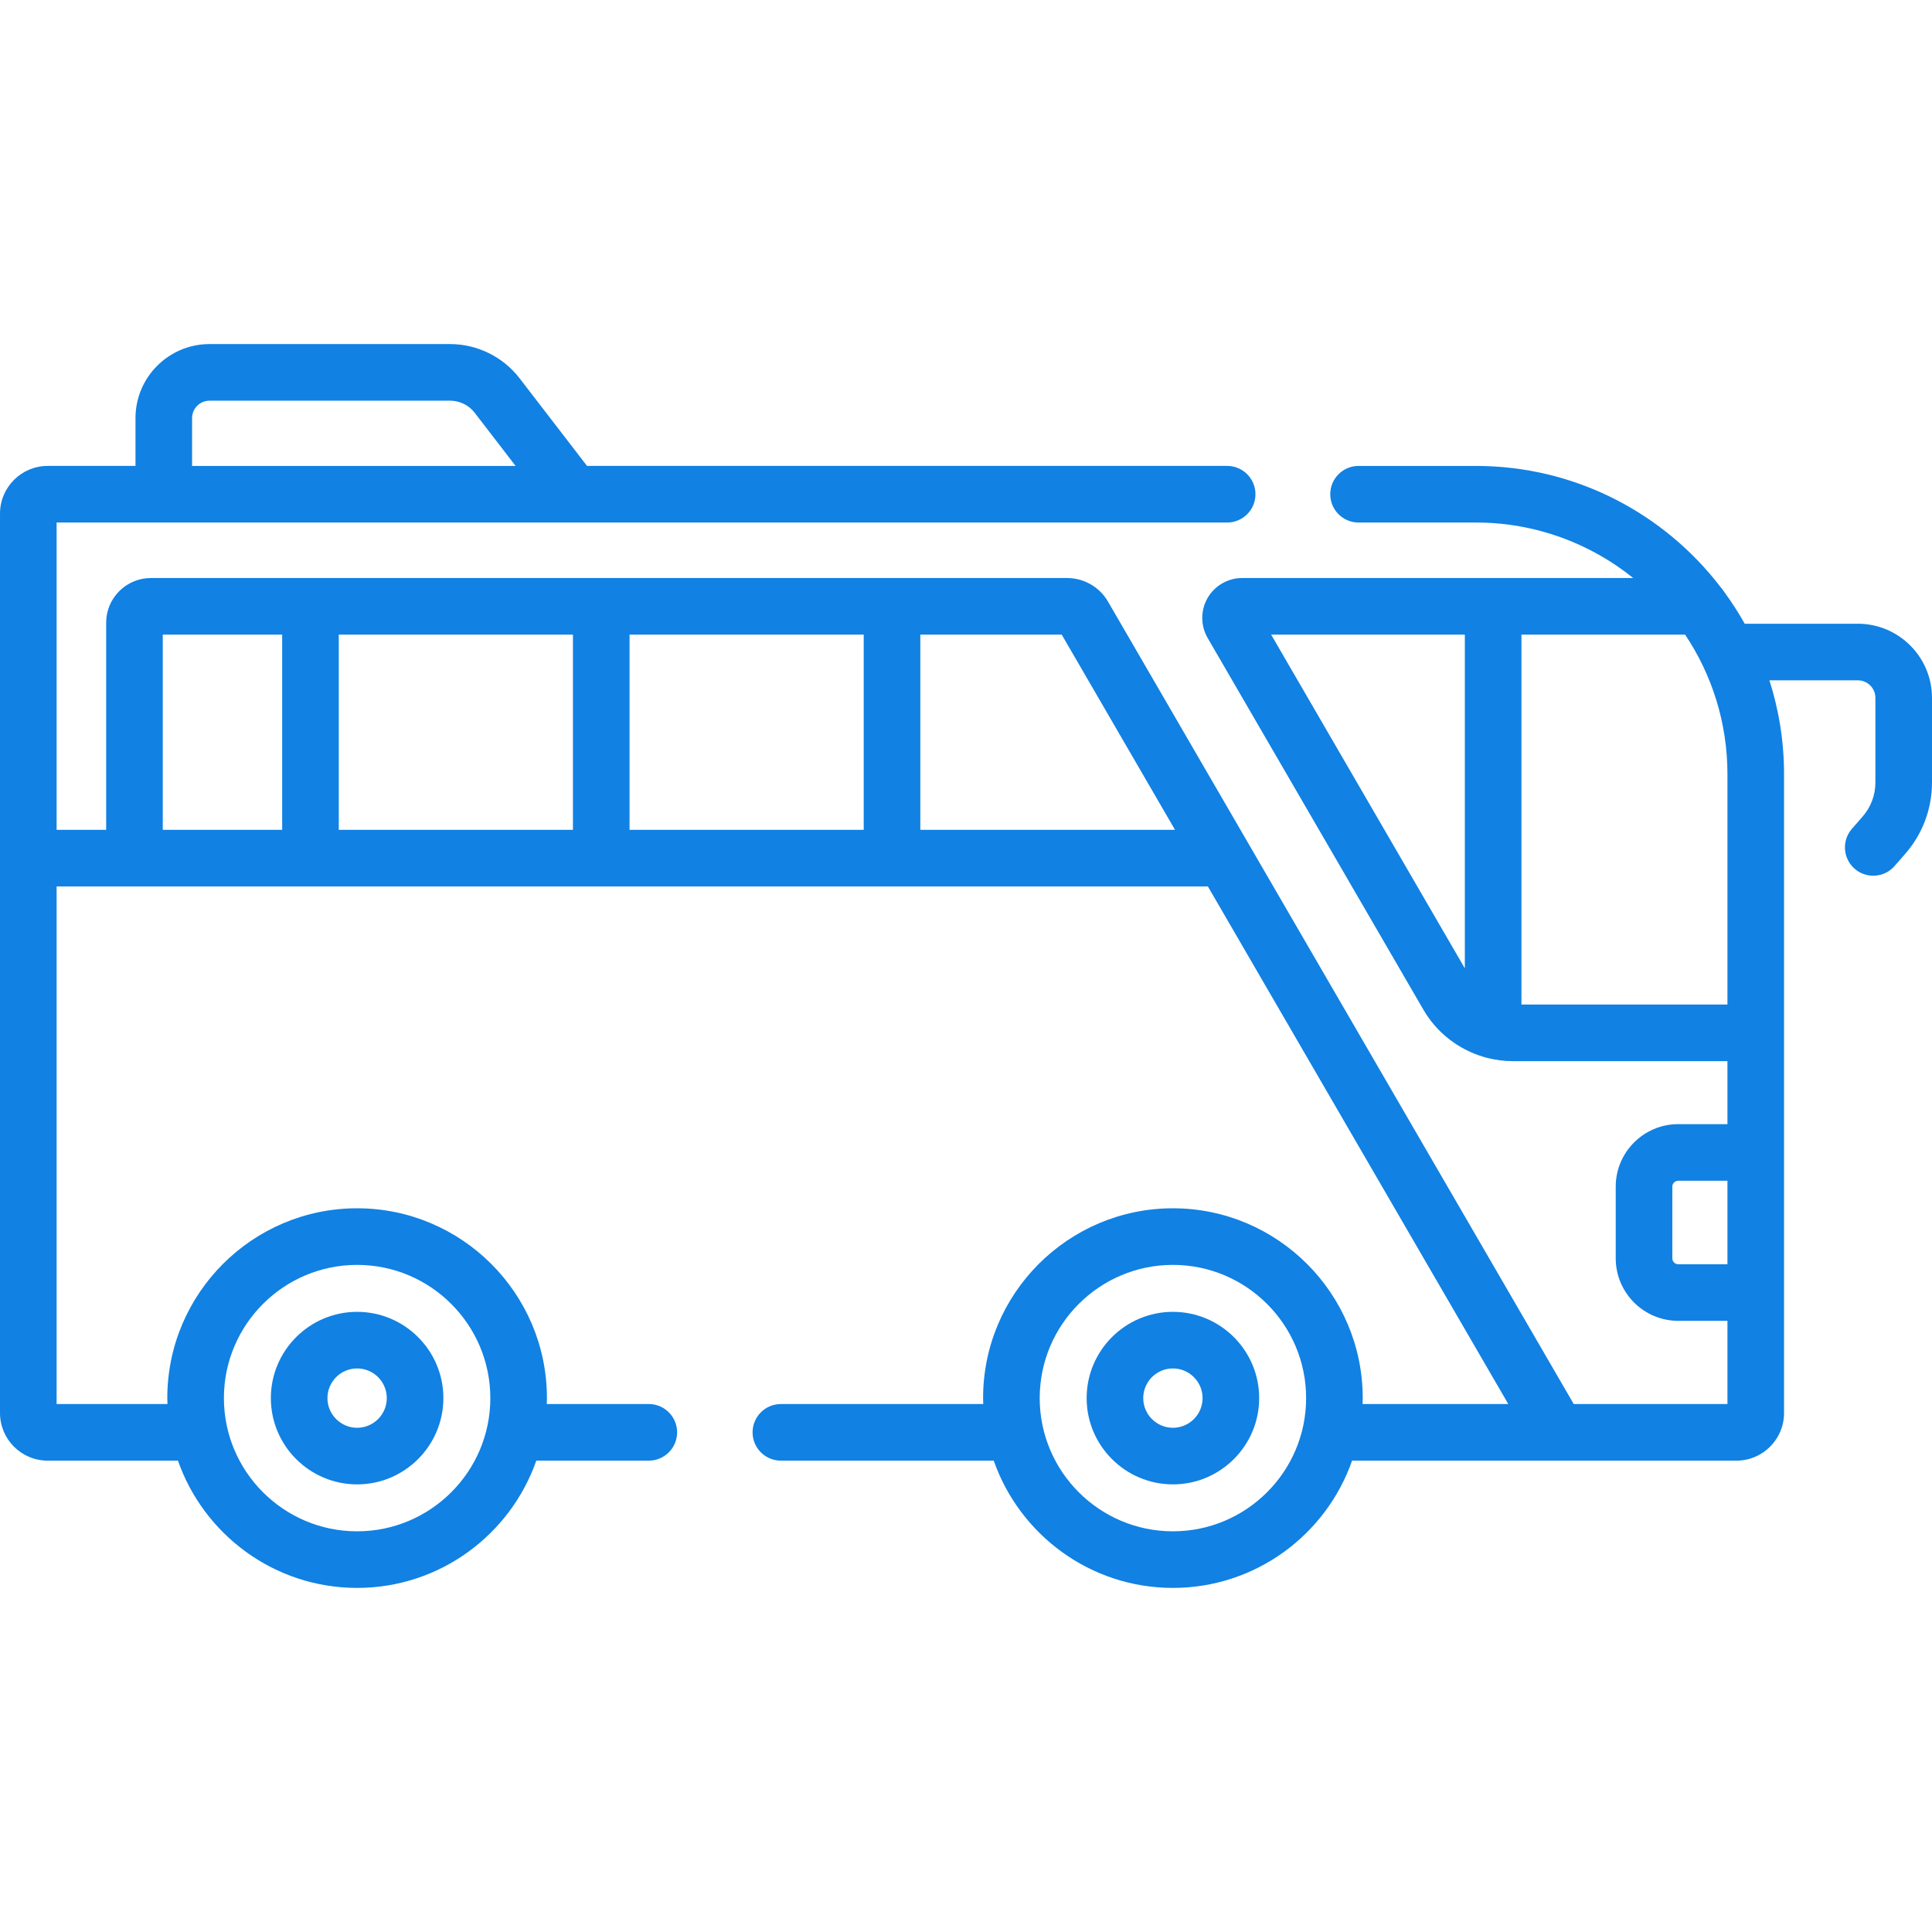 <?xml version="1.0"?>
<svg xmlns="http://www.w3.org/2000/svg" xmlns:xlink="http://www.w3.org/1999/xlink" xmlns:svgjs="http://svgjs.com/svgjs" version="1.1" width="512" height="512" x="0" y="0" viewBox="0 0 512 512" style="enable-background:new 0 0 512 512" xml:space="preserve" class=""><g><g xmlns="http://www.w3.org/2000/svg"><path d="m492.35 165.296h-29.98c-1.657-2.951-3.485-5.791-5.483-8.502-.266-.438-.575-.846-.923-1.219-14.939-19.495-38.442-32.099-64.844-32.099h-31.09c-4.142 0-7.5 3.358-7.5 7.5s3.358 7.5 7.5 7.5h31.09c15.771 0 30.271 5.516 41.699 14.705h-103.633c-3.771 0-7.284 2.03-9.166 5.298-1.883 3.269-1.876 7.326.017 10.589l57.184 98.525c3.554 6.122 9.335 10.543 15.966 12.498.366.13.743.235 1.132.308 2.125.529 4.323.817 6.56.817h56.911v16.696h-13.042c-9.135 0-16.566 7.432-16.566 16.566v18.992c0 9.135 7.432 16.566 16.566 16.566h13.042v22.049h-40.737l-123.436-212.677c-2.229-3.839-6.372-6.225-10.811-6.225h-242.821c-6.536 0-11.853 5.313-11.853 11.842v54.891h-13.132v-81.441h310.21c4.142 0 7.5-3.358 7.5-7.5s-3.358-7.5-7.5-7.5h-169.646l-17.881-23.24c-4.359-5.667-11.231-9.051-18.381-9.051h-63.778c-10.818 0-19.62 8.802-19.62 19.62v12.671h-23.284c-6.959 0-12.62 5.666-12.62 12.63v238.36c0 6.959 5.661 12.62 12.62 12.62h34.535c6.867 19.617 25.553 33.729 47.484 33.729s40.618-14.113 47.484-33.729h29.816c4.142 0 7.5-3.358 7.5-7.5s-3.358-7.5-7.5-7.5h-27.038c.016-.524.04-1.045.04-1.573 0-27.737-22.566-50.303-50.303-50.303s-50.302 22.566-50.302 50.303c0 .527.024 1.049.04 1.573h-29.376v-137.168h305.1l79.61 137.169h-38.614c.016-.524.04-1.045.04-1.573 0-27.737-22.566-50.303-50.303-50.303s-50.302 22.566-50.302 50.303c0 .527.024 1.049.04 1.573h-53.63c-4.142 0-7.5 3.358-7.5 7.5s3.358 7.5 7.5 7.5h56.409c6.867 19.617 25.553 33.729 47.484 33.729s40.618-14.113 47.484-33.729c11.905.001 101.475.004 101.851.004 5.221 0 9.711-3.186 11.628-7.716.64-1.51.994-3.168.994-4.908v-169.32c0-8.663-1.368-17.01-3.878-24.85h23.438c2.564 0 4.65 2.086 4.65 4.65v22.45c0 3.312-1.201 6.508-3.389 9.006l-2.83 3.24c-2.725 3.12-2.404 7.857.715 10.583 1.422 1.242 3.18 1.851 4.931 1.851 2.09 0 4.169-.869 5.652-2.566l2.823-3.232c4.577-5.227 7.098-11.932 7.098-18.881v-22.45c-.001-10.836-8.816-19.651-19.651-19.651zm-34.561 169.741h-13.041c-.864 0-1.566-.703-1.566-1.566v-18.992c0-.864.703-1.566 1.566-1.566h13.041zm-406.885-224.232c0-2.547 2.073-4.62 4.62-4.62h63.777c2.525 0 4.952 1.195 6.492 3.197l10.844 14.094h-85.733zm43.735 224.405c19.466 0 35.303 15.837 35.303 35.303s-15.837 35.302-35.303 35.302-35.302-15.836-35.302-35.302 15.836-35.303 35.302-35.303zm72.197-167.026h62.058v51.733h-62.058zm-15 51.733h-62.059v-51.733h62.059zm-108.703-51.733h31.645v51.733h-31.645zm200.761 51.733v-51.733h37.473l30.026 51.733zm66.939 185.898c-19.466 0-35.302-15.836-35.302-35.302s15.836-35.303 35.302-35.303 35.303 15.837 35.303 35.303-15.838 35.302-35.303 35.302zm26.032-237.634h51.333v88.444zm66.333 98.035v-98.036h43.373c7.081 10.587 11.219 23.3 11.219 36.965v61.07h-54.592z" fill="#1181e3" data-original="#000000" style="" class=""/><path d="m94.639 393.375c12.606 0 22.862-10.256 22.862-22.862s-10.256-22.862-22.862-22.862-22.862 10.256-22.862 22.862 10.256 22.862 22.862 22.862zm0-30.724c4.335 0 7.862 3.527 7.862 7.862s-3.527 7.862-7.862 7.862-7.862-3.527-7.862-7.862 3.527-7.862 7.862-7.862z" fill="#1181e3" data-original="#000000" style="" class=""/><path d="m310.833 347.651c-12.606 0-22.862 10.256-22.862 22.862s10.256 22.862 22.862 22.862 22.862-10.256 22.862-22.862-10.256-22.862-22.862-22.862zm0 30.724c-4.335 0-7.862-3.527-7.862-7.862s3.527-7.862 7.862-7.862 7.862 3.527 7.862 7.862-3.527 7.862-7.862 7.862z" fill="#1181e3" data-original="#000000" style="" class=""/></g></g></svg>
